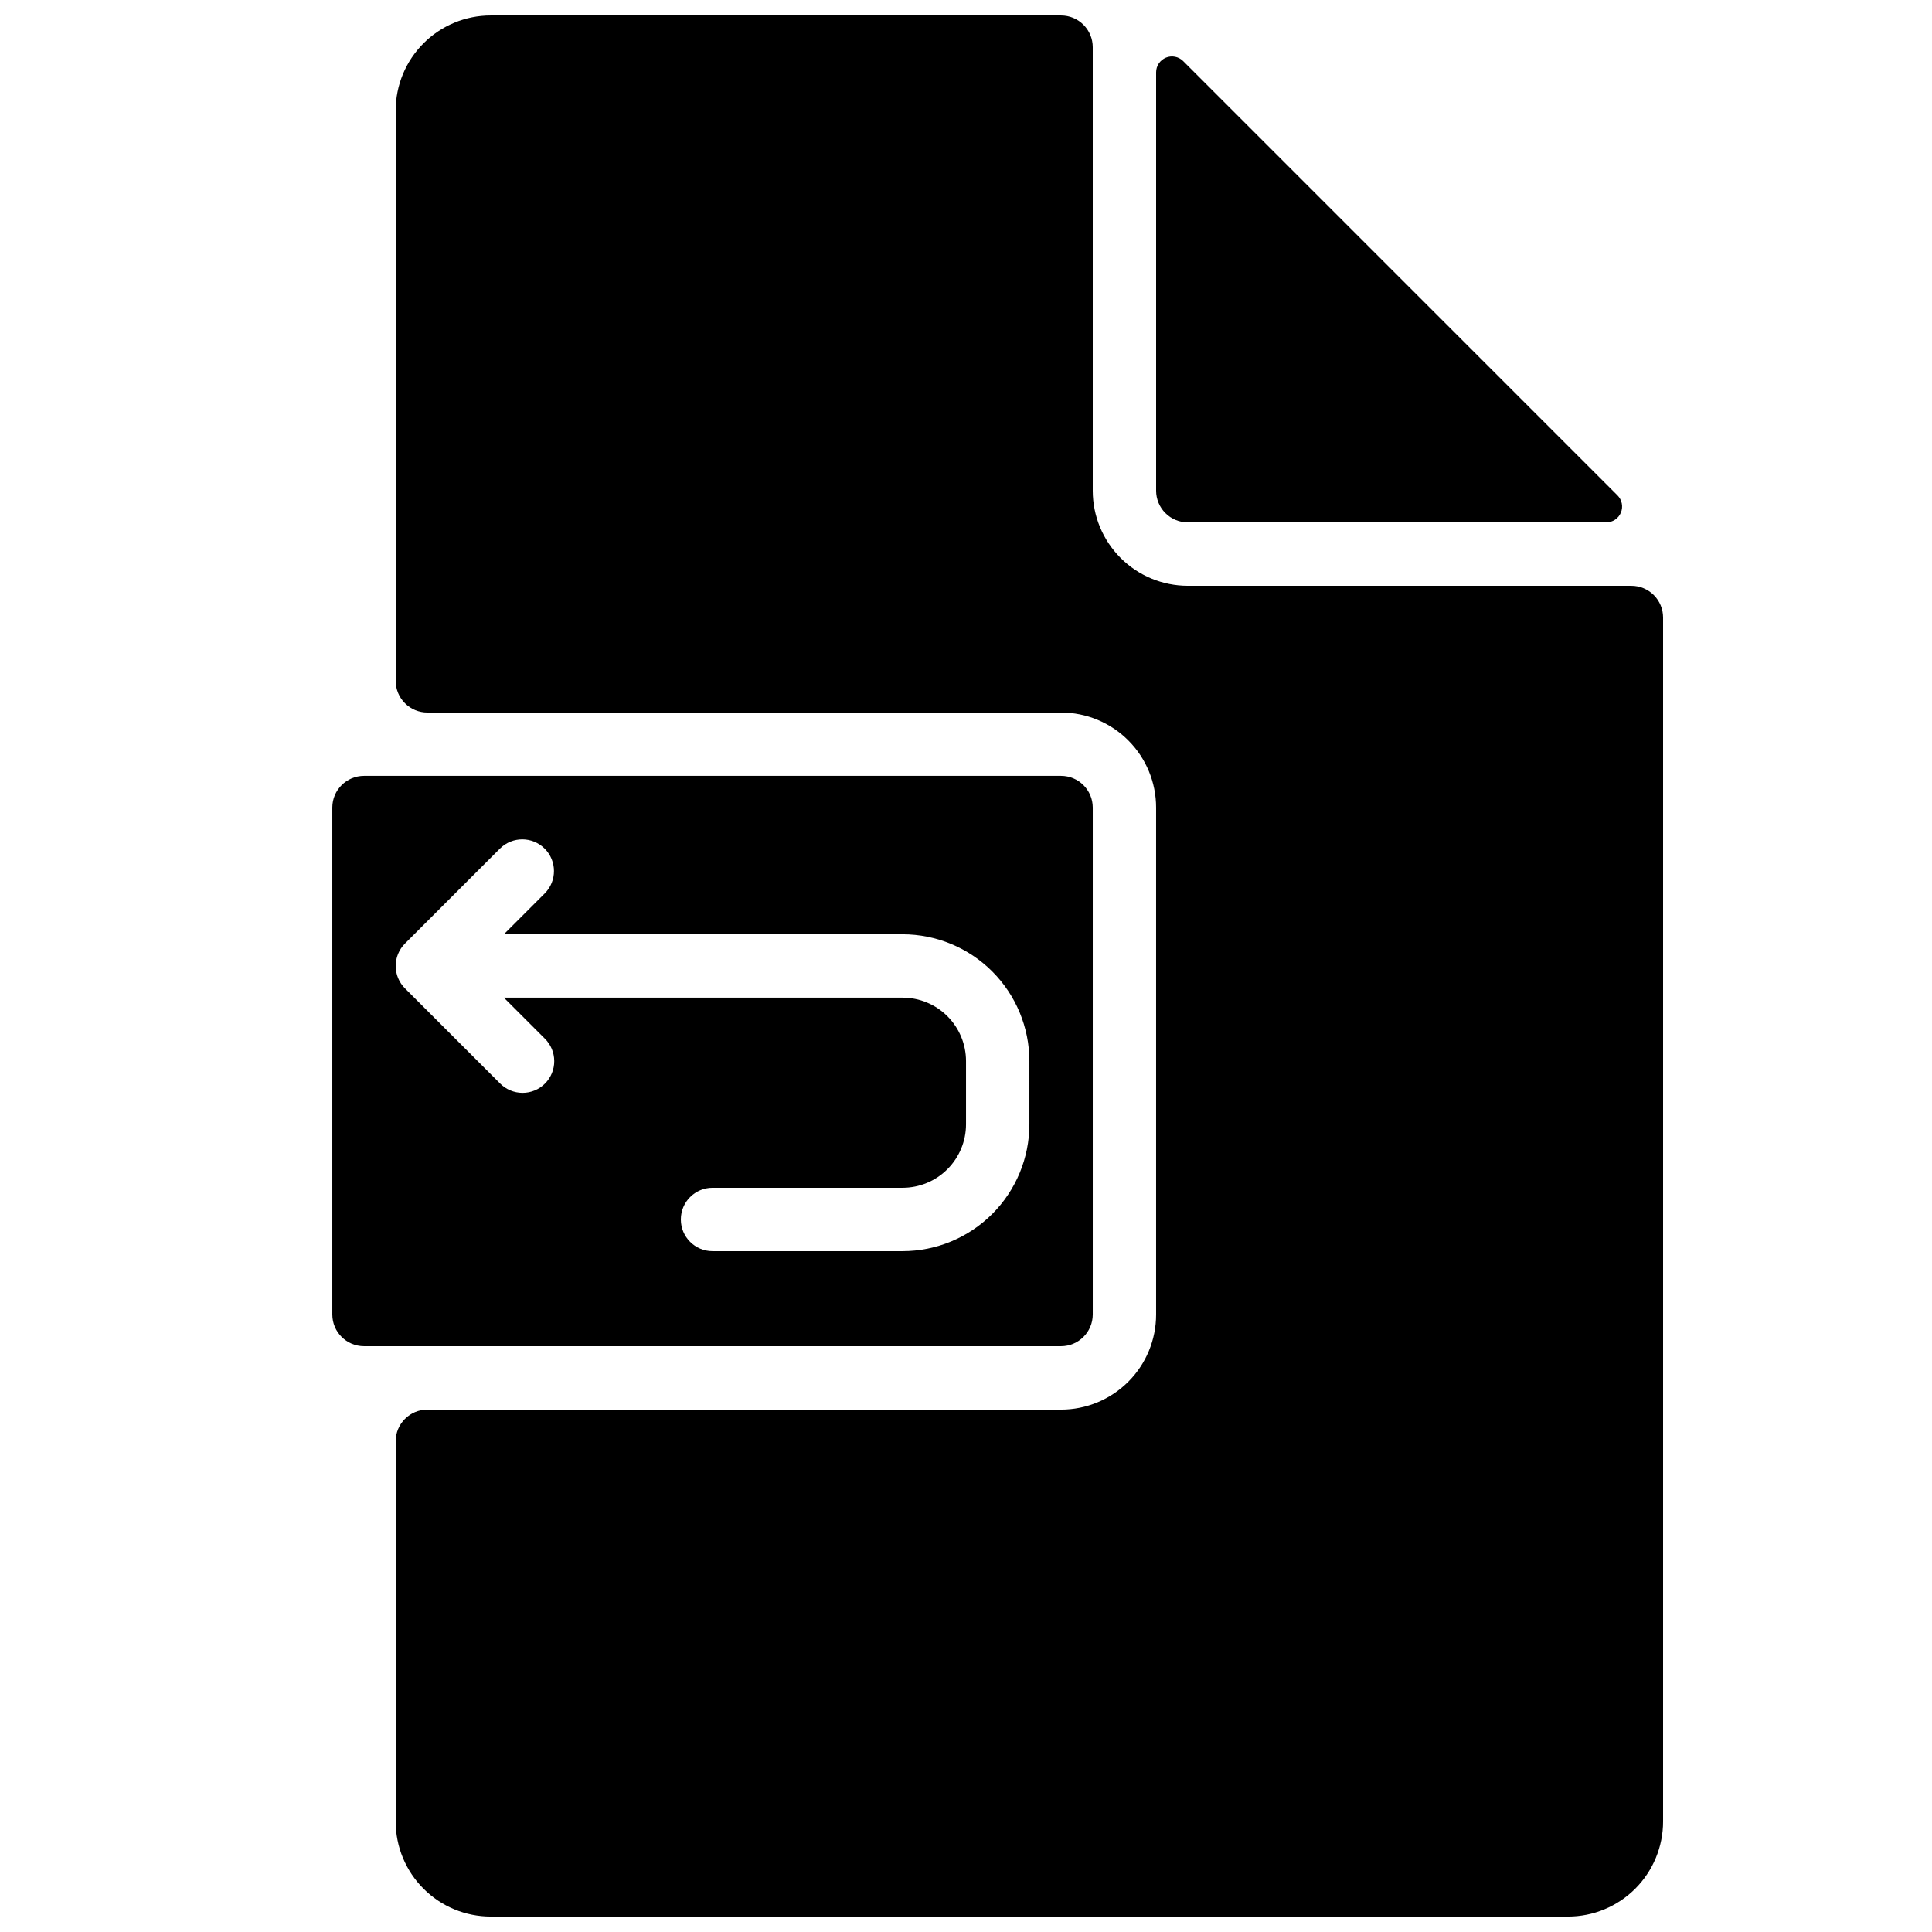 <?xml version="1.0" encoding="UTF-8"?>
<!-- Uploaded to: ICON Repo, www.svgrepo.com, Generator: ICON Repo Mixer Tools -->
<svg width="800px" height="800px" version="1.1" viewBox="144 144 512 512" xmlns="http://www.w3.org/2000/svg">
 <defs>
  <clipPath id="a">
   <path d="m248 148.09h337v503.81h-337z"/>
  </clipPath>
 </defs>
 <path d="m433.59 492.36v-134.35c-0.008-4.637-3.762-8.391-8.398-8.398h-184.73c-4.633 0.008-8.391 3.762-8.395 8.398v134.35c0.004 4.637 3.762 8.391 8.395 8.398h184.73c4.637-0.008 8.391-3.762 8.398-8.398zm-16.793-50.383v0.004c-0.012 8.902-3.555 17.441-9.848 23.738-6.297 6.297-14.836 9.836-23.742 9.848h-50.379c-4.637 0-8.398-3.758-8.398-8.398 0-4.637 3.762-8.395 8.398-8.395h50.383-0.004c4.453-0.004 8.723-1.777 11.871-4.926 3.148-3.148 4.918-7.418 4.926-11.867v-16.797c-0.008-4.449-1.777-8.719-4.926-11.867-3.148-3.148-7.418-4.922-11.871-4.926h-105.68l10.855 10.855v0.004c1.594 1.57 2.492 3.711 2.496 5.945 0.008 2.238-0.875 4.383-2.457 5.965-1.582 1.582-3.727 2.465-5.965 2.457-2.234-0.008-4.375-0.906-5.945-2.496l-25.191-25.191c-1.574-1.574-2.461-3.707-2.461-5.934 0-2.231 0.887-4.363 2.461-5.938l25.191-25.191c3.285-3.242 8.57-3.227 11.836 0.039 3.262 3.262 3.281 8.551 0.035 11.836l-10.855 10.855h105.68c8.906 0.012 17.445 3.551 23.742 9.848 6.293 6.297 9.836 14.836 9.848 23.738z"/>
 <path d="m458.78 282.44h110.89c1.699 0 3.231-1.02 3.879-2.59 0.652-1.57 0.293-3.375-0.91-4.574l-115.09-115.09c-1.199-1.199-3.008-1.559-4.574-0.91-1.57 0.652-2.594 2.184-2.594 3.879v110.89c0 2.227 0.887 4.363 2.461 5.938 1.574 1.574 3.711 2.457 5.938 2.457z"/>
 <g clip-path="url(#a)">
  <path d="m576.33 299.24h-117.55c-6.684 0-13.09-2.656-17.812-7.379-4.727-4.727-7.379-11.133-7.379-17.812v-117.55c0-2.231-0.887-4.363-2.461-5.938-1.574-1.578-3.711-2.461-5.938-2.461h-151.14c-6.684 0-13.09 2.652-17.812 7.379-4.727 4.723-7.379 11.129-7.379 17.812v151.14c0 2.227 0.887 4.363 2.461 5.938 1.574 1.574 3.711 2.461 5.938 2.461h167.93c6.684 0 13.09 2.652 17.812 7.379 4.727 4.723 7.379 11.129 7.379 17.812v134.35c0 6.68-2.652 13.09-7.379 17.812-4.723 4.723-11.129 7.379-17.812 7.379h-167.93c-4.641 0-8.398 3.758-8.398 8.395v100.76c0 6.684 2.652 13.09 7.379 17.812 4.723 4.727 11.129 7.379 17.812 7.379h285.49c6.68 0 13.086-2.652 17.812-7.379 4.723-4.723 7.379-11.129 7.379-17.812v-319.08c0-2.227-0.887-4.363-2.461-5.938-1.574-1.574-3.711-2.457-5.938-2.457z"/>
 </g>
</svg>